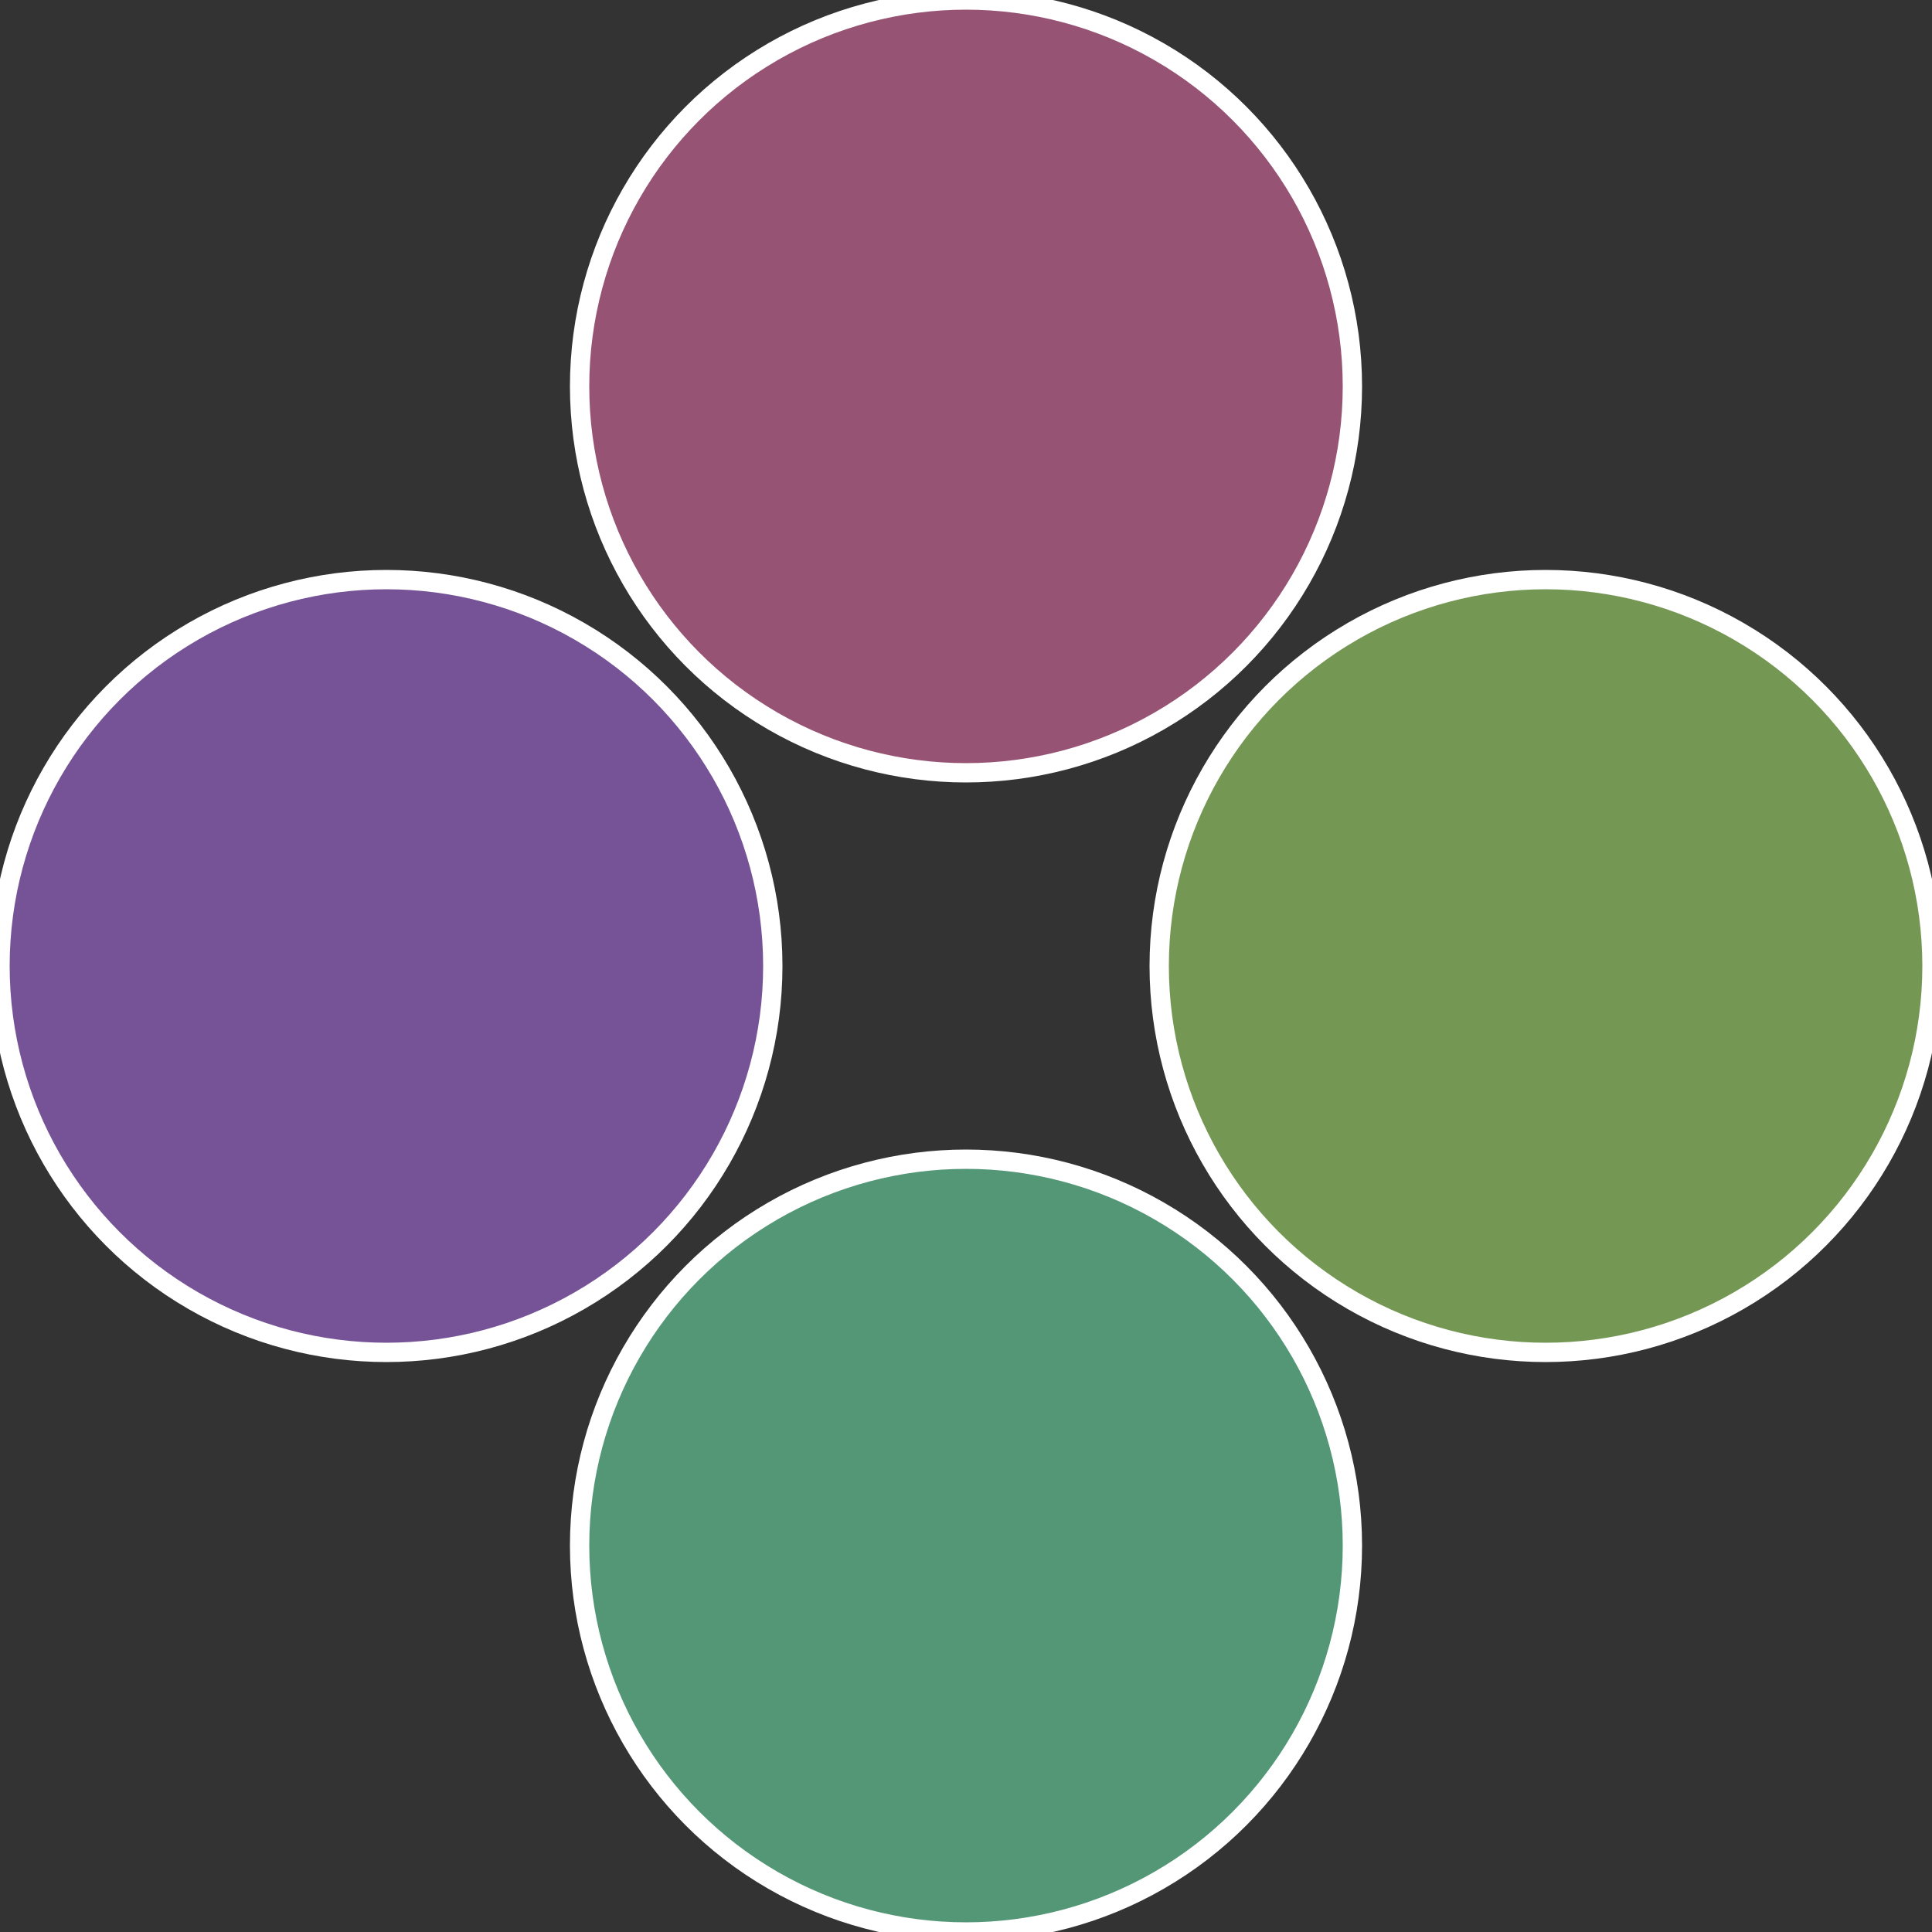 <?xml version="1.0" standalone="no"?>
<svg width="500" height="500" viewBox="-1 -1 2 2" xmlns="http://www.w3.org/2000/svg">
 
                <rect x="-1" y="-1" width="2" height="2" fill="#333333" stroke="none"/>
 
                <circle cx="0.6" cy="0" r="0.4" fill="#749753" stroke="#fff" stroke-width="1%" />
             
                <circle cx="3.6739403974421E-17" cy="0.6" r="0.4" fill="#539776" stroke="#fff" stroke-width="1%" />
             
                <circle cx="-0.6" cy="7.3478807948841E-17" r="0.4" fill="#765397" stroke="#fff" stroke-width="1%" />
             
                <circle cx="-1.1021821192326E-16" cy="-0.6" r="0.4" fill="#975374" stroke="#fff" stroke-width="1%" />
            </svg>
